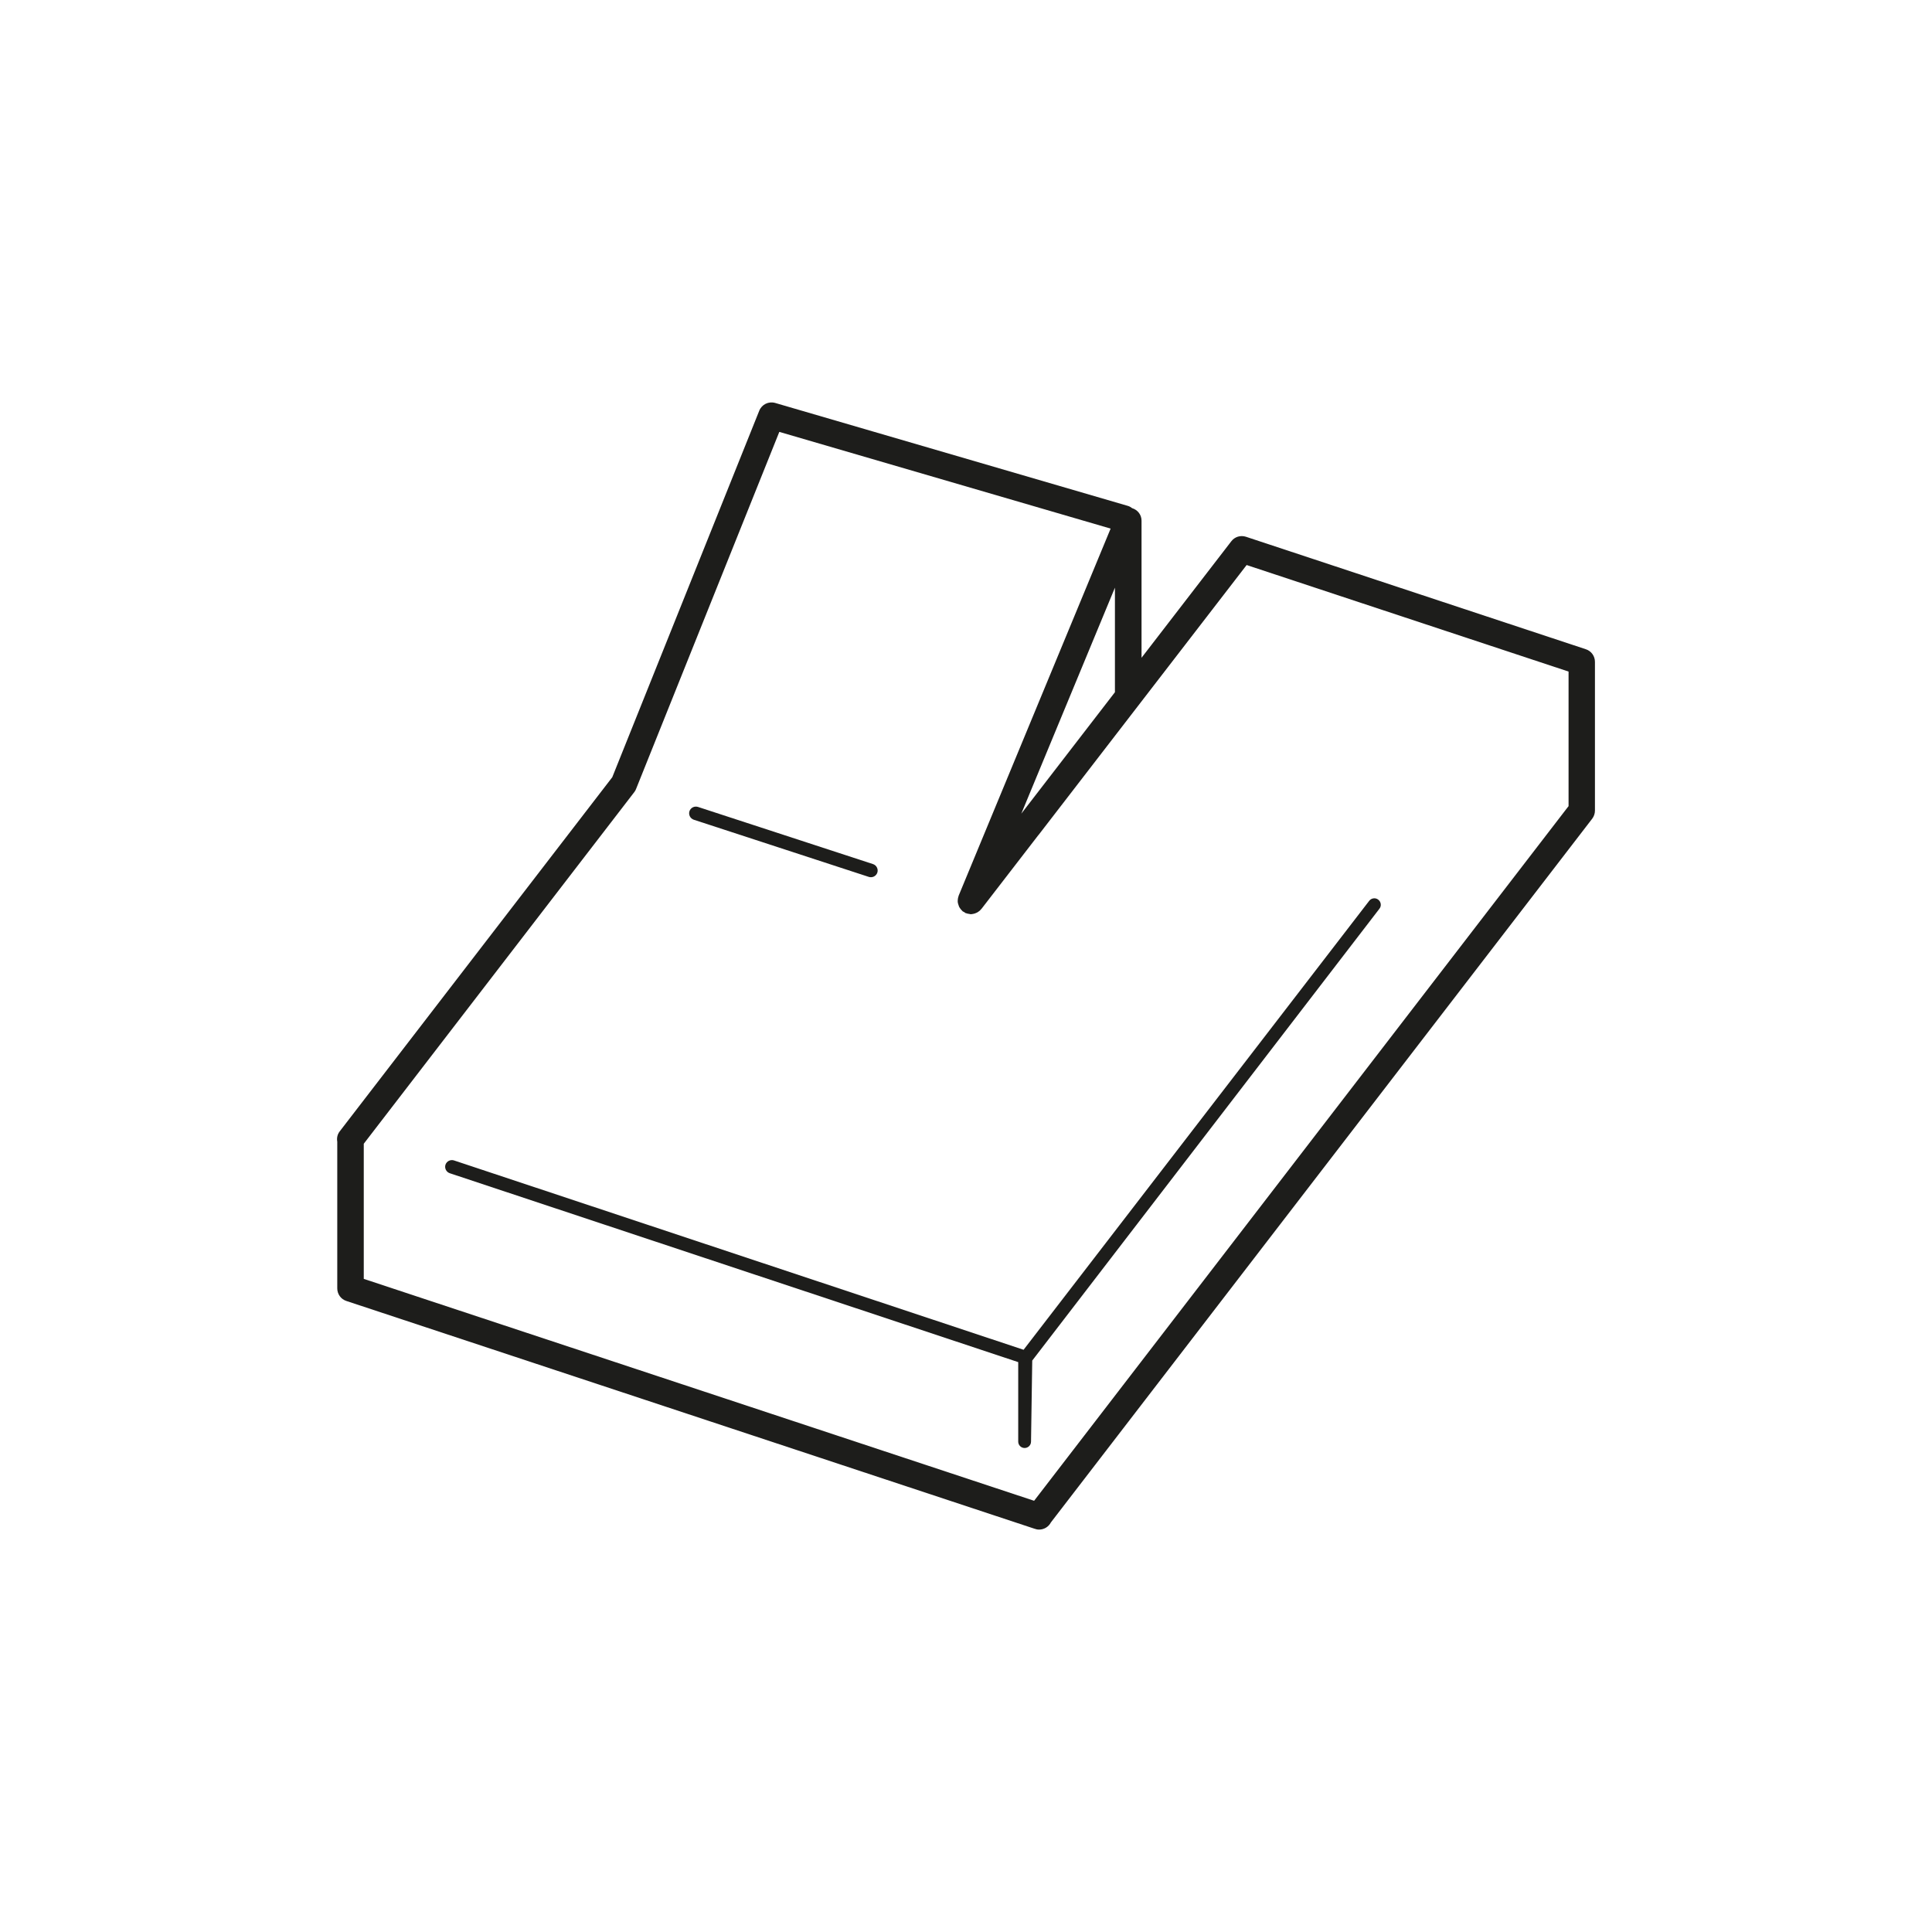<svg xmlns="http://www.w3.org/2000/svg" id="icoon_zwart" viewBox="0 0 175 175"><defs><style>.cls-1{fill:none;}.cls-2{fill:#1d1d1b;}</style></defs><polygon class="cls-1" points="100.99 62.69 100.99 53.22 92.51 73.69 100.99 62.69"></polygon><path class="cls-1" d="m94.07,75.6s-.02.02-.03.03l-5.16,6.69s-.01,0-.02.01c-.09.11-.2.21-.32.28-.03.02-.06.03-.1.05-.09.05-.19.08-.3.1-.04,0-.08.02-.13.02-.03,0-.06.01-.09.01-.05,0-.1-.02-.15-.03-.08,0-.16-.02-.23-.05-.03,0-.05,0-.08-.02-.05-.02-.08-.06-.13-.09-.05-.03-.1-.04-.14-.07-.02-.02-.03-.04-.05-.06-.06-.06-.11-.12-.16-.18-.05-.06-.09-.12-.12-.19-.03-.07-.05-.14-.07-.21-.02-.08-.04-.15-.05-.23,0-.07,0-.14.01-.22,0-.08.02-.16.05-.24,0-.03,0-.05.02-.08l13.77-33.26-30.01-8.76-12.97,32.33c-.04.1-.1.2-.16.29l-24.51,31.86v12.24l60.72,20.1,48.4-62.91v-12.21l-29.16-9.65-18.84,24.44Zm-31.63-2.12c.1-.32.45-.49.77-.39l15.86,5.18c.32.1.49.45.39.77-.1.32-.45.49-.77.39l-15.86-5.18c-.32-.1-.49-.45-.39-.77Zm62.39,8.02c.25.2.3.56.11.82l-31.45,40.93-.11,7.34c0,.32-.26.58-.58.58s-.58-.26-.58-.58v-7.2l-51.49-17.11c-.32-.1-.49-.45-.39-.77.1-.32.45-.49.77-.39l51.56,17.14s.02.02.03.03l31.31-40.67c.2-.25.56-.3.82-.11Z"></path><path class="cls-2" d="m143.65,58.81l-30.79-10.19c-.49-.16-1.02,0-1.33.41l-8.13,10.55v-12.42c0-.54-.36-.98-.85-1.13-.12-.09-.25-.17-.4-.21l-31.93-9.32c-.6-.17-1.22.13-1.45.71l-13.31,33.19-24.69,32.08c-.21.27-.28.61-.22.93v13.29c0,.52.33.98.82,1.14l62.33,20.63c.13.05.28.08.42.08.46,0,.87-.26,1.07-.65l49.03-63.74c.16-.21.25-.47.25-.73v-13.48c0-.52-.33-.98-.82-1.14Zm-1.58,14.22l-48.4,62.91-60.72-20.1v-12.24l24.51-31.86c.07-.09.12-.18.16-.29l12.97-32.33,30.01,8.76-13.77,33.26s0,.05-.02.08c-.03.08-.04.16-.05.24,0,.07-.02.14-.01.22,0,.08.03.15.05.23.02.07.04.14.07.21.03.07.08.13.12.19.05.07.1.13.16.18.02.02.03.04.05.06.04.03.1.04.14.07.05.03.08.07.13.09.03.01.05,0,.08.02.08.03.15.04.23.05.05,0,.1.03.15.03.03,0,.06-.01.09-.01.04,0,.08-.01.13-.02.1-.02.2-.05.3-.1.03-.02.07-.03.1-.05.12-.07.23-.16.32-.28,0,0,.01,0,.02-.01l5.16-6.69s.02-.02.03-.03l18.84-24.44,29.16,9.65v12.21Zm-41.08-19.81v9.48l-8.48,11,8.48-20.47Z"></path><path class="cls-2" d="m62.84,74.25l15.86,5.18c.32.1.66-.07.77-.39.1-.32-.07-.66-.39-.77l-15.86-5.18c-.32-.1-.66.07-.77.39-.1.32.07.66.39.77Z"></path><path class="cls-2" d="m92.68,122.25l-51.56-17.14c-.32-.1-.66.07-.77.39-.1.32.07.66.39.77l51.49,17.11v7.2c0,.32.26.58.58.58s.58-.26.58-.58l.11-7.34,31.45-40.93c.2-.25.15-.62-.11-.82-.25-.2-.62-.15-.82.11l-31.31,40.67s-.02-.02-.03-.03Z"></path></svg>